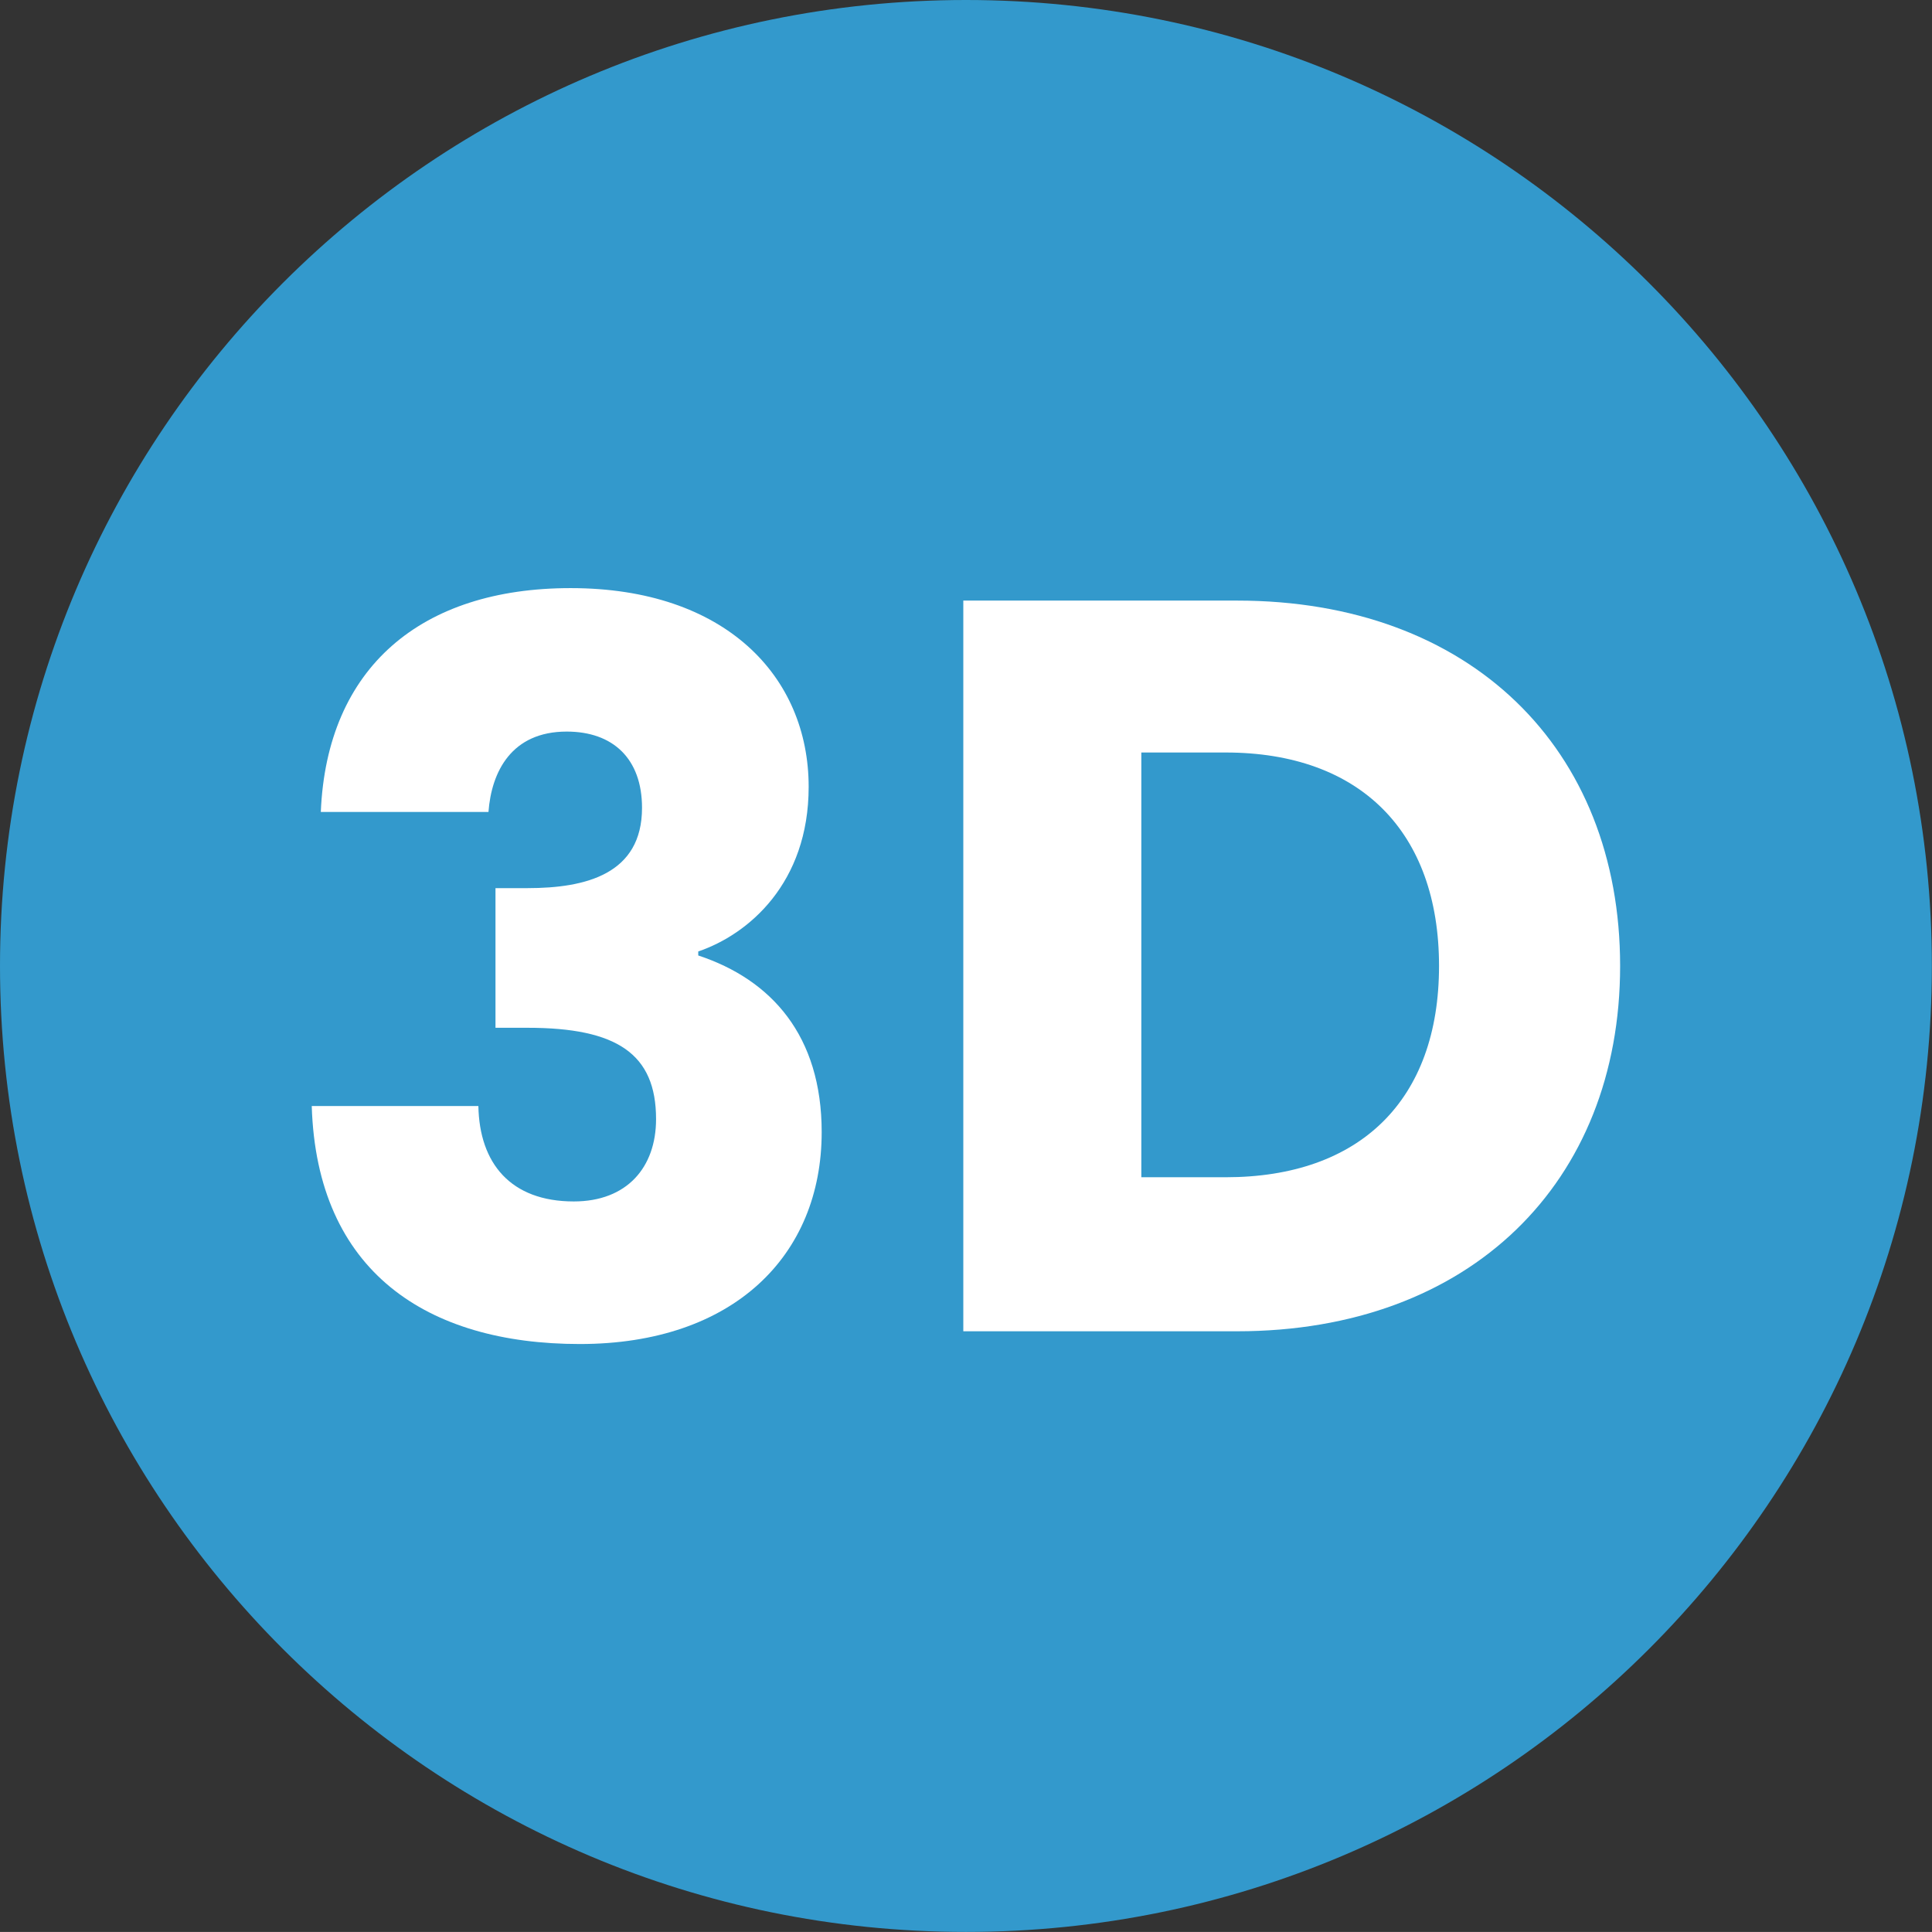 <?xml version="1.0" encoding="utf-8"?>
<!-- Generator: Adobe Illustrator 27.5.0, SVG Export Plug-In . SVG Version: 6.00 Build 0)  -->
<!DOCTYPE svg PUBLIC "-//W3C//DTD SVG 1.1//EN" "http://www.w3.org/Graphics/SVG/1.1/DTD/svg11.dtd">
<svg version="1.1" id="Layer_1" xmlns:x="http://ns.adobe.com/Extensibility/1.0/" xmlns:i="http://ns.adobe.com/AdobeIllustrator/10.0/" xmlns:graph="http://ns.adobe.com/Graphs/1.0/"
	 xmlns="http://www.w3.org/2000/svg" xmlns:xlink="http://www.w3.org/1999/xlink" x="0px" y="0px" width="28.347px"
	 height="28.346px" viewBox="0 0 28.347 28.346" style="enable-background:new 0 0 28.347 28.346;" xml:space="preserve">
<rect x="0" y="0" width="28.347" height="28.346" fill="#333333" stroke="none"/>
<style type="text/css">
	.st0{fill:#3399CC;}
	.st1{fill:#FFFFFF;}
</style>
<g>
	<path class="st0" d="M14.173,28.346c7.828,0,14.172-6.346,14.172-14.172C28.346,6.345,22.001,0,14.173,0S0,6.345,0,14.173
		C0,22,6.345,28.346,14.173,28.346"/>
	<path class="st1" d="M16.746,17.273v-6.232h1.237c1.97,0,3.131,1.161,3.131,3.132c0,1.97-1.161,3.1-3.131,3.1H16.746z
		 M18.151,8.812h-4.017v10.721h4.017c3.421,0,5.62-2.184,5.62-5.36C23.771,10.981,21.572,8.812,18.151,8.812"/>
	<path class="st1" d="M4.707,11.913h2.46c0.044-0.59,0.338-1.179,1.148-1.179c0.678,0,1.105,0.397,1.105,1.119
		c0,0.972-0.825,1.178-1.679,1.178H7.27v2.049h0.471c1.311,0,1.885,0.382,1.885,1.34c0,0.708-0.427,1.208-1.207,1.208
		c-0.928,0-1.385-0.561-1.4-1.4H4.574c0.074,2.431,1.694,3.492,3.933,3.492c2.253,0,3.549-1.297,3.549-3.109
		c0-1.414-0.736-2.237-1.811-2.592V13.96c0.736-0.25,1.62-1.001,1.62-2.415c0-1.62-1.223-2.916-3.491-2.916
		C6.18,8.628,4.795,9.792,4.707,11.913"/>
</g>
</svg>
